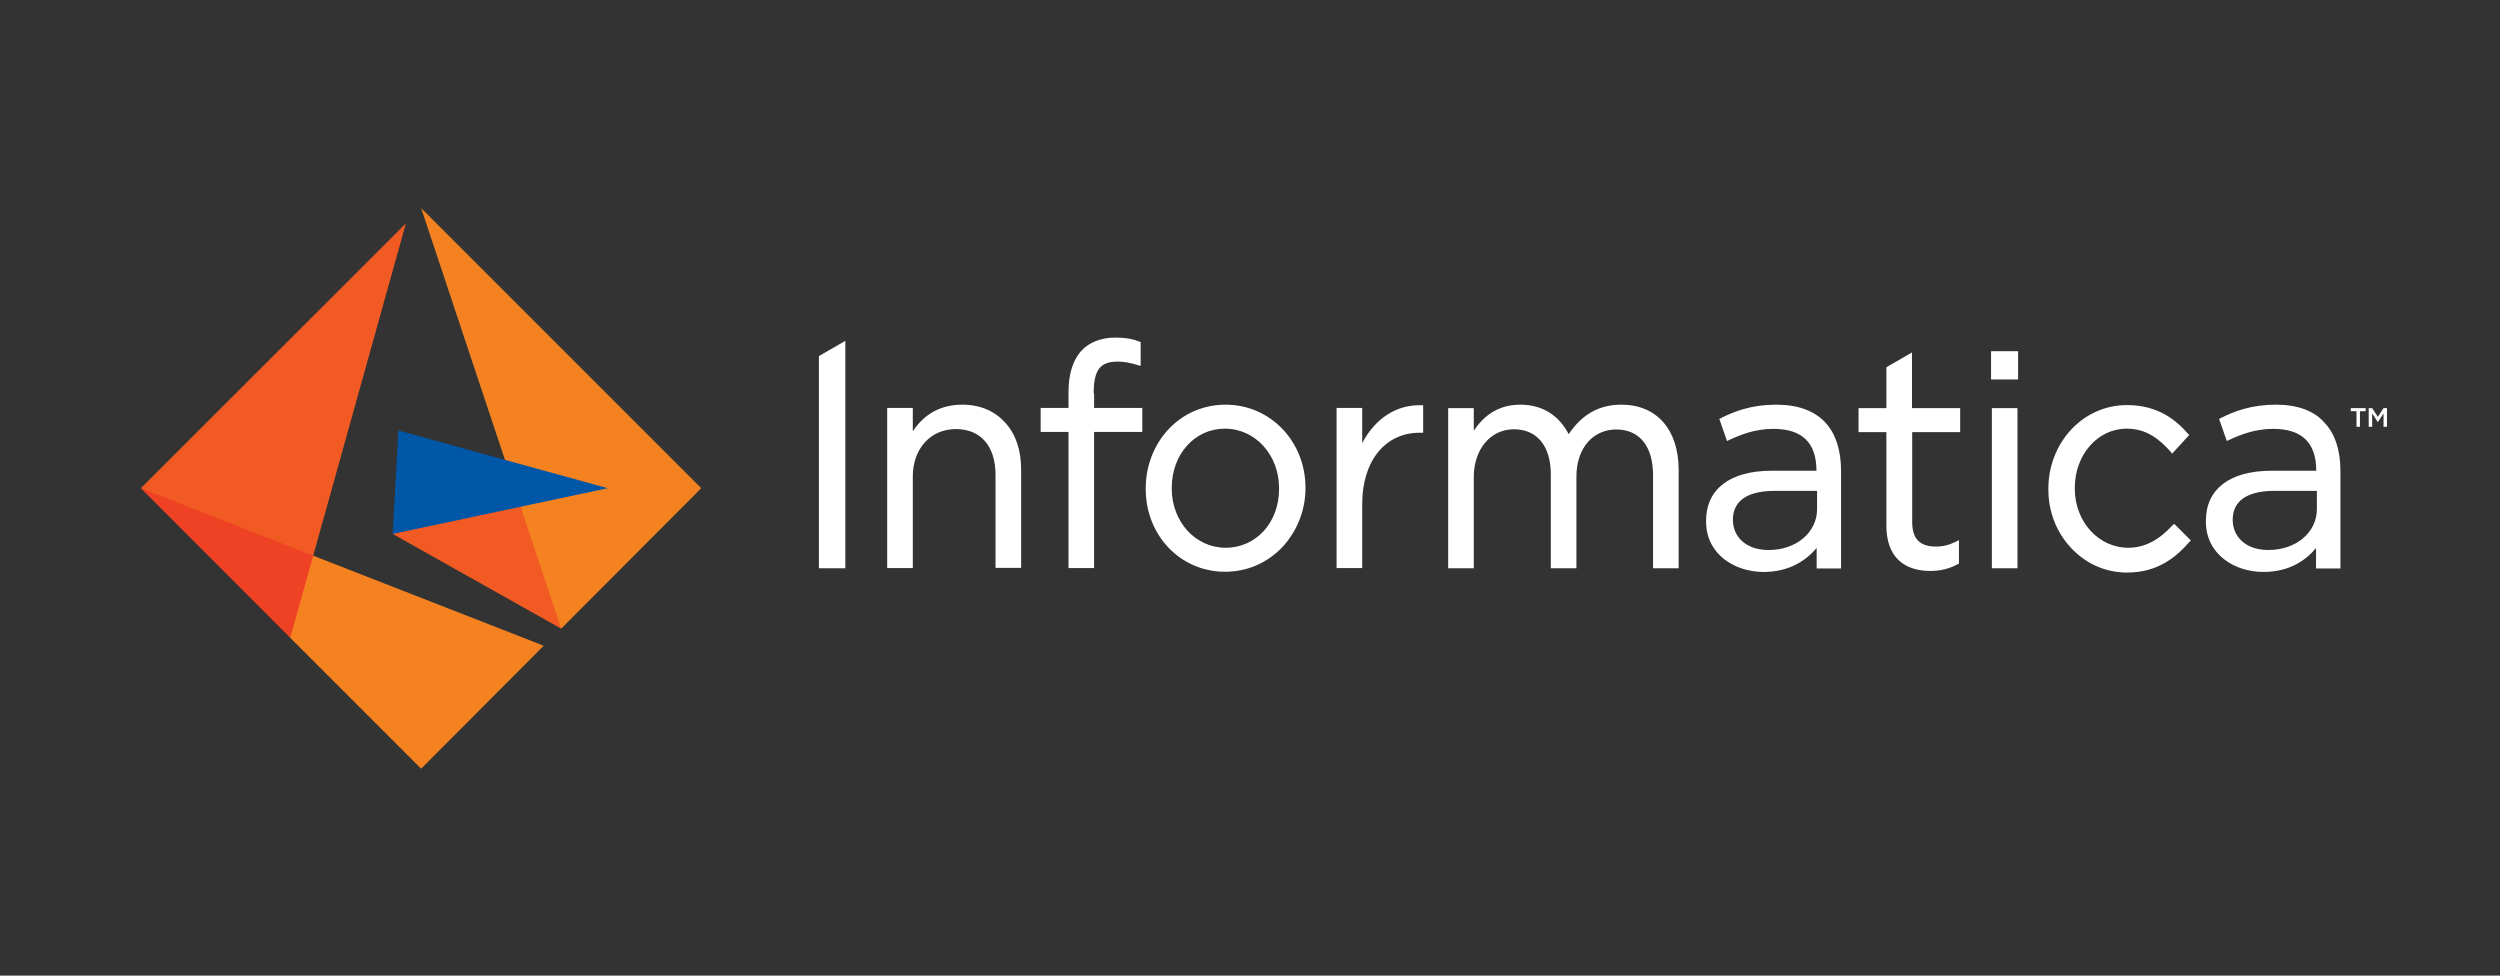 <?xml version="1.0" encoding="utf-8"?>
<!-- Generator: Adobe Illustrator 27.5.0, SVG Export Plug-In . SVG Version: 6.00 Build 0)  -->
<svg version="1.1" id="Layer_1" xmlns="http://www.w3.org/2000/svg" xmlns:xlink="http://www.w3.org/1999/xlink" x="0px" y="0px"
	 viewBox="0 0 123 48" style="enable-background:new 0 0 123 48;" xml:space="preserve">
<rect x="0" y="0" width="123" height="48" fill="#333333" stroke="none"/>
<style type="text/css">
	.st0{fill:#F15A22;}
	.st1{fill:#F58220;}
	.st2{fill:#0057A8;}
	.st3{fill:#EF4123;}
	.st4{fill:#FFFFFF;}
</style>
<polygon class="st0" points="19.32,26.27 27.61,30.93 27.91,27.4 25.62,24.94 22.23,24.38 "/>
<polygon class="st1" points="20.72,10.24 27.61,30.93 34.5,24.02 "/>
<polygon class="st2" points="19.6,21.18 19.32,26.27 29.9,24.02 "/>
<polygon class="st3" points="14.28,31.38 15.66,29.56 15.41,27.34 12.03,25.15 6.93,24.02 "/>
<polygon class="st0" points="6.93,24.02 15.41,27.34 19.97,10.99 "/>
<polygon class="st1" points="14.28,31.38 20.72,37.82 26.75,31.77 15.41,27.34 "/>
<g>
	<path class="st4" d="M113.99,24.17v0.88c0,1.15-1.03,2.01-2.38,2.01c-1.22,0-1.76-0.75-1.76-1.46v-0.04c0-0.64,0.36-1.41,2.06-1.41
		h2.08V24.17z M111.98,19.91c-1.2,0-2.05,0.32-2.72,0.66l-0.08,0.04l0.38,1.09l0.08-0.04c0.6-0.28,1.3-0.56,2.2-0.56
		c1.35,0,2.12,0.62,2.12,2.06h-2.2c-2.05,0-3.23,0.9-3.23,2.46v0.04c0,1.63,1.43,2.48,2.83,2.48c1.3,0,2.12-0.6,2.59-1.18v1.01h1.2
		v-4.81c0-0.99-0.26-1.82-0.79-2.37C113.86,20.21,113.03,19.91,111.98,19.91 M41.59,16.77l-1.3,0.75v10.44h1.3V16.77z M99.29,17.28
		h-1.33v0.36v1.03h1.33V17.28z M47.35,19.91c-1.03,0-1.86,0.43-2.44,1.31v-1.15h-1.26v7.88h1.26v-4.51c0-1.37,0.88-2.33,2.12-2.33
		c1.22,0,1.95,0.84,1.95,2.25v4.58h1.26V23.1c0-0.94-0.26-1.73-0.77-2.29C48.96,20.23,48.23,19.91,47.35,19.91 M62.93,24.02v0.04
		c0,1.65-1.13,2.89-2.63,2.89c-1.48,0-2.65-1.28-2.65-2.91V24c0-1.65,1.13-2.91,2.61-2.91C61.77,21.09,62.93,22.39,62.93,24.02
		 M60.3,19.91c-1.09,0-2.08,0.43-2.82,1.22c-0.71,0.77-1.11,1.8-1.11,2.89v0.04c0,2.29,1.71,4.07,3.9,4.07
		c1.09,0,2.08-0.43,2.83-1.22c0.71-0.77,1.13-1.8,1.13-2.89v-0.04C64.22,21.71,62.5,19.91,60.3,19.91 M67.02,21.8v-1.73h-1.26v7.88
		h1.26v-3.15c0-2.1,1.11-3.51,2.83-3.51h0.17v-1.35h-0.08C68.73,19.89,67.66,20.58,67.02,21.8 M79.77,19.91
		c-1.09,0-1.93,0.47-2.59,1.45c-0.49-0.94-1.31-1.45-2.38-1.45c-1.18,0-1.86,0.64-2.29,1.28v-1.11h-1.26v7.88h1.26v-4.49
		c0-1.37,0.83-2.35,1.97-2.35c1.15,0,1.82,0.83,1.82,2.22v4.62h1.26v-4.52c0-0.69,0.21-1.3,0.58-1.71c0.34-0.38,0.83-0.6,1.37-0.6
		c1.16,0,1.82,0.83,1.82,2.25v4.58h1.26V23.1C82.58,21.13,81.51,19.91,79.77,19.91 M96.44,21.26v-1.18h-2.37v-2.74l-1.26,0.73v2.01
		h-1.37v1.18h1.37v4.58c0,1.97,1.35,2.25,2.16,2.25c0.51,0,0.94-0.11,1.37-0.34l0.04-0.02v-1.16l-0.11,0.06
		c-0.38,0.19-0.66,0.26-1.03,0.26c-0.79,0-1.16-0.39-1.16-1.2v-4.43L96.44,21.26L96.44,21.26z M106.91,25.82
		c-0.68,0.75-1.39,1.13-2.2,1.13c-1.46,0-2.63-1.28-2.63-2.91V24c0-1.63,1.13-2.91,2.55-2.91c1.01,0,1.63,0.54,2.18,1.15l0.06,0.08
		l0.84-0.92l-0.06-0.06c-0.58-0.66-1.46-1.41-3-1.41c-1.05,0-2.03,0.43-2.76,1.22c-0.71,0.77-1.11,1.8-1.11,2.89v0.04
		c0,1.09,0.39,2.1,1.11,2.87c0.73,0.79,1.71,1.22,2.76,1.22c1.56,0,2.46-0.81,3.08-1.52l0.06-0.06l-0.81-0.81L106.91,25.82z
		 M89.4,24.17v0.88c0,1.15-1.03,2.01-2.38,2.01c-1.22,0-1.76-0.75-1.76-1.46v-0.04c0-0.64,0.36-1.41,2.06-1.41h2.08V24.17z
		 M87.39,19.91c-1.2,0-2.05,0.32-2.72,0.66l-0.08,0.04l0.38,1.09l0.08-0.04c0.6-0.28,1.3-0.56,2.2-0.56c1.35,0,2.12,0.62,2.12,2.06
		h-2.2c-2.05,0-3.23,0.9-3.23,2.46v0.04c0,1.63,1.43,2.48,2.83,2.48c1.3,0,2.12-0.6,2.61-1.18v1.01h1.2v-4.81
		c0-0.99-0.26-1.82-0.77-2.37C89.27,20.21,88.46,19.91,87.39,19.91 M53.81,19.35c0-1.13,0.3-1.56,1.18-1.56
		c0.34,0,0.62,0.06,1.05,0.19l0.08,0.02v-1.16l-0.02-0.02c-0.38-0.15-0.73-0.21-1.24-0.21c-0.68,0-1.26,0.23-1.63,0.62
		c-0.43,0.45-0.66,1.16-0.66,2.05v0.79H51.2v1.18h1.37v6.7h1.26v-6.7h2.37v-1.18h-2.37v-0.71H53.81z M99.25,20.08H98v0.84v7.04h1.26
		V20.08z M115.66,20.08v0.15h0.28V21h0.17v-0.77h0.28v-0.15H115.66z M116.56,21h0.15v-0.66l0.28,0.43l0,0l0.28-0.43V21h0.17v-0.92
		h-0.17l-0.28,0.43l-0.28-0.43h-0.17V21H116.56z"/>
</g>
</svg>
